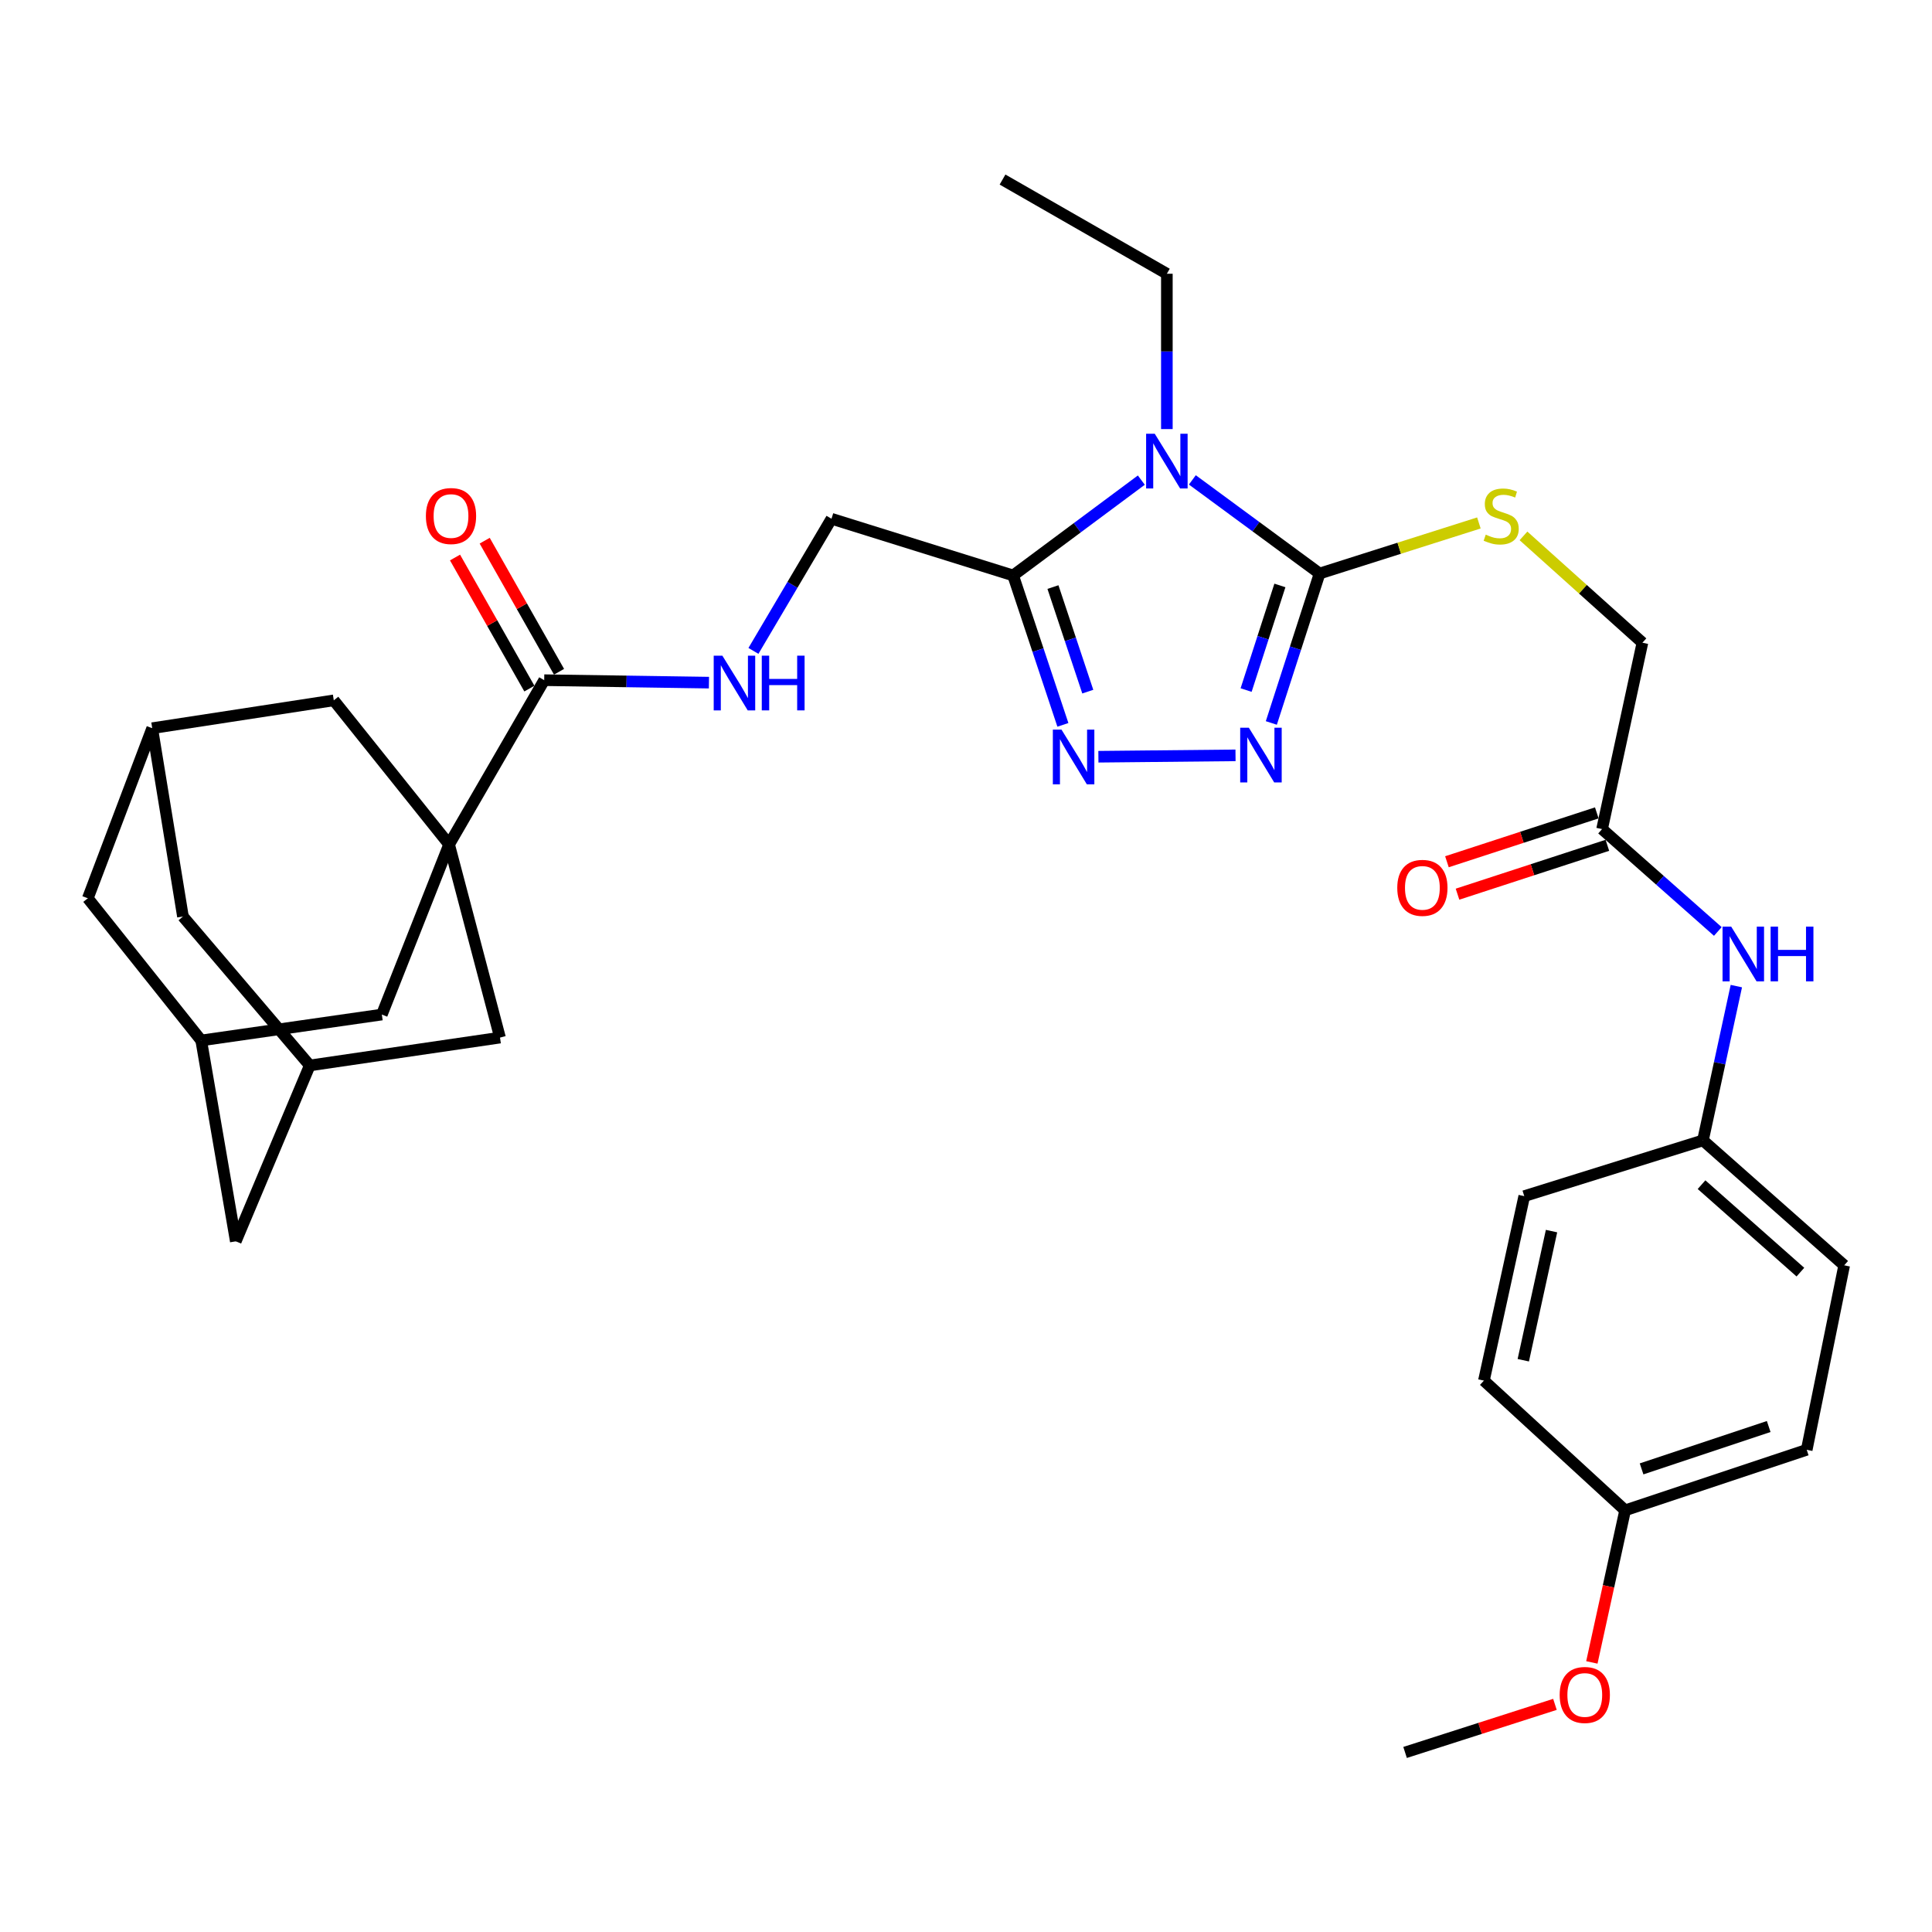 <?xml version='1.0' encoding='iso-8859-1'?>
<svg version='1.1' baseProfile='full'
              xmlns='http://www.w3.org/2000/svg'
                      xmlns:rdkit='http://www.rdkit.org/xml'
                      xmlns:xlink='http://www.w3.org/1999/xlink'
                  xml:space='preserve'
width='1000px' height='1000px' viewBox='0 0 1000 1000'>
<!-- END OF HEADER -->
<rect style='opacity:1.0;fill:#FFFFFF;stroke:none' width='1000' height='1000' x='0' y='0'> </rect>
<path class='bond-0' d='M 617.162,248.387 L 650.092,272.619' style='fill:none;fill-rule:evenodd;stroke:#0000FF;stroke-width:6px;stroke-linecap:butt;stroke-linejoin:miter;stroke-opacity:1' />
<path class='bond-0' d='M 650.092,272.619 L 683.023,296.851' style='fill:none;fill-rule:evenodd;stroke:#000000;stroke-width:6px;stroke-linecap:butt;stroke-linejoin:miter;stroke-opacity:1' />
<path class='bond-2' d='M 590.749,248.508 L 557.571,273.18' style='fill:none;fill-rule:evenodd;stroke:#0000FF;stroke-width:6px;stroke-linecap:butt;stroke-linejoin:miter;stroke-opacity:1' />
<path class='bond-2' d='M 557.571,273.18 L 524.393,297.851' style='fill:none;fill-rule:evenodd;stroke:#000000;stroke-width:6px;stroke-linecap:butt;stroke-linejoin:miter;stroke-opacity:1' />
<path class='bond-23' d='M 603.968,222.093 L 603.968,181.893' style='fill:none;fill-rule:evenodd;stroke:#0000FF;stroke-width:6px;stroke-linecap:butt;stroke-linejoin:miter;stroke-opacity:1' />
<path class='bond-23' d='M 603.968,181.893 L 603.968,141.693' style='fill:none;fill-rule:evenodd;stroke:#000000;stroke-width:6px;stroke-linecap:butt;stroke-linejoin:miter;stroke-opacity:1' />
<path class='bond-3' d='M 683.023,296.851 L 670.53,335.528' style='fill:none;fill-rule:evenodd;stroke:#000000;stroke-width:6px;stroke-linecap:butt;stroke-linejoin:miter;stroke-opacity:1' />
<path class='bond-3' d='M 670.53,335.528 L 658.037,374.205' style='fill:none;fill-rule:evenodd;stroke:#0000FF;stroke-width:6px;stroke-linecap:butt;stroke-linejoin:miter;stroke-opacity:1' />
<path class='bond-3' d='M 662.475,303.027 L 653.73,330.101' style='fill:none;fill-rule:evenodd;stroke:#000000;stroke-width:6px;stroke-linecap:butt;stroke-linejoin:miter;stroke-opacity:1' />
<path class='bond-3' d='M 653.73,330.101 L 644.985,357.175' style='fill:none;fill-rule:evenodd;stroke:#0000FF;stroke-width:6px;stroke-linecap:butt;stroke-linejoin:miter;stroke-opacity:1' />
<path class='bond-6' d='M 683.023,296.851 L 724.246,283.765' style='fill:none;fill-rule:evenodd;stroke:#000000;stroke-width:6px;stroke-linecap:butt;stroke-linejoin:miter;stroke-opacity:1' />
<path class='bond-6' d='M 724.246,283.765 L 765.47,270.679' style='fill:none;fill-rule:evenodd;stroke:#CCCC00;stroke-width:6px;stroke-linecap:butt;stroke-linejoin:miter;stroke-opacity:1' />
<path class='bond-1' d='M 232.459,437.099 L 281.677,352.062' style='fill:none;fill-rule:evenodd;stroke:#000000;stroke-width:6px;stroke-linecap:butt;stroke-linejoin:miter;stroke-opacity:1' />
<path class='bond-8' d='M 232.459,437.099 L 197.64,525.129' style='fill:none;fill-rule:evenodd;stroke:#000000;stroke-width:6px;stroke-linecap:butt;stroke-linejoin:miter;stroke-opacity:1' />
<path class='bond-9' d='M 232.459,437.099 L 172.766,362.498' style='fill:none;fill-rule:evenodd;stroke:#000000;stroke-width:6px;stroke-linecap:butt;stroke-linejoin:miter;stroke-opacity:1' />
<path class='bond-10' d='M 232.459,437.099 L 258.804,537.056' style='fill:none;fill-rule:evenodd;stroke:#000000;stroke-width:6px;stroke-linecap:butt;stroke-linejoin:miter;stroke-opacity:1' />
<path class='bond-4' d='M 524.393,297.851 L 537.272,336.515' style='fill:none;fill-rule:evenodd;stroke:#000000;stroke-width:6px;stroke-linecap:butt;stroke-linejoin:miter;stroke-opacity:1' />
<path class='bond-4' d='M 537.272,336.515 L 550.15,375.179' style='fill:none;fill-rule:evenodd;stroke:#0000FF;stroke-width:6px;stroke-linecap:butt;stroke-linejoin:miter;stroke-opacity:1' />
<path class='bond-4' d='M 545.007,303.871 L 554.022,330.936' style='fill:none;fill-rule:evenodd;stroke:#000000;stroke-width:6px;stroke-linecap:butt;stroke-linejoin:miter;stroke-opacity:1' />
<path class='bond-4' d='M 554.022,330.936 L 563.037,358' style='fill:none;fill-rule:evenodd;stroke:#0000FF;stroke-width:6px;stroke-linecap:butt;stroke-linejoin:miter;stroke-opacity:1' />
<path class='bond-12' d='M 524.393,297.851 L 430.381,268.505' style='fill:none;fill-rule:evenodd;stroke:#000000;stroke-width:6px;stroke-linecap:butt;stroke-linejoin:miter;stroke-opacity:1' />
<path class='bond-33' d='M 639.502,390.967 L 568.527,391.685' style='fill:none;fill-rule:evenodd;stroke:#0000FF;stroke-width:6px;stroke-linecap:butt;stroke-linejoin:miter;stroke-opacity:1' />
<path class='bond-5' d='M 281.677,352.062 L 324.314,352.699' style='fill:none;fill-rule:evenodd;stroke:#000000;stroke-width:6px;stroke-linecap:butt;stroke-linejoin:miter;stroke-opacity:1' />
<path class='bond-5' d='M 324.314,352.699 L 366.95,353.336' style='fill:none;fill-rule:evenodd;stroke:#0000FF;stroke-width:6px;stroke-linecap:butt;stroke-linejoin:miter;stroke-opacity:1' />
<path class='bond-17' d='M 289.356,347.707 L 270.116,313.785' style='fill:none;fill-rule:evenodd;stroke:#000000;stroke-width:6px;stroke-linecap:butt;stroke-linejoin:miter;stroke-opacity:1' />
<path class='bond-17' d='M 270.116,313.785 L 250.877,279.863' style='fill:none;fill-rule:evenodd;stroke:#FF0000;stroke-width:6px;stroke-linecap:butt;stroke-linejoin:miter;stroke-opacity:1' />
<path class='bond-17' d='M 273.999,356.417 L 254.759,322.495' style='fill:none;fill-rule:evenodd;stroke:#000000;stroke-width:6px;stroke-linecap:butt;stroke-linejoin:miter;stroke-opacity:1' />
<path class='bond-17' d='M 254.759,322.495 L 235.52,288.573' style='fill:none;fill-rule:evenodd;stroke:#FF0000;stroke-width:6px;stroke-linecap:butt;stroke-linejoin:miter;stroke-opacity:1' />
<path class='bond-22' d='M 788.552,277.374 L 819.334,305.017' style='fill:none;fill-rule:evenodd;stroke:#CCCC00;stroke-width:6px;stroke-linecap:butt;stroke-linejoin:miter;stroke-opacity:1' />
<path class='bond-22' d='M 819.334,305.017 L 850.117,332.661' style='fill:none;fill-rule:evenodd;stroke:#000000;stroke-width:6px;stroke-linecap:butt;stroke-linejoin:miter;stroke-opacity:1' />
<path class='bond-7' d='M 389.976,336.904 L 410.178,302.704' style='fill:none;fill-rule:evenodd;stroke:#0000FF;stroke-width:6px;stroke-linecap:butt;stroke-linejoin:miter;stroke-opacity:1' />
<path class='bond-7' d='M 410.178,302.704 L 430.381,268.505' style='fill:none;fill-rule:evenodd;stroke:#000000;stroke-width:6px;stroke-linecap:butt;stroke-linejoin:miter;stroke-opacity:1' />
<path class='bond-14' d='M 197.64,525.129 L 104.147,538.537' style='fill:none;fill-rule:evenodd;stroke:#000000;stroke-width:6px;stroke-linecap:butt;stroke-linejoin:miter;stroke-opacity:1' />
<path class='bond-15' d='M 172.766,362.498 L 78.783,376.916' style='fill:none;fill-rule:evenodd;stroke:#000000;stroke-width:6px;stroke-linecap:butt;stroke-linejoin:miter;stroke-opacity:1' />
<path class='bond-13' d='M 258.804,537.056 L 160.329,551.474' style='fill:none;fill-rule:evenodd;stroke:#000000;stroke-width:6px;stroke-linecap:butt;stroke-linejoin:miter;stroke-opacity:1' />
<path class='bond-11' d='M 829.235,429.135 L 850.117,332.661' style='fill:none;fill-rule:evenodd;stroke:#000000;stroke-width:6px;stroke-linecap:butt;stroke-linejoin:miter;stroke-opacity:1' />
<path class='bond-16' d='M 829.235,429.135 L 859.191,455.63' style='fill:none;fill-rule:evenodd;stroke:#000000;stroke-width:6px;stroke-linecap:butt;stroke-linejoin:miter;stroke-opacity:1' />
<path class='bond-16' d='M 859.191,455.63 L 889.147,482.125' style='fill:none;fill-rule:evenodd;stroke:#0000FF;stroke-width:6px;stroke-linecap:butt;stroke-linejoin:miter;stroke-opacity:1' />
<path class='bond-18' d='M 826.498,420.743 L 787.714,433.392' style='fill:none;fill-rule:evenodd;stroke:#000000;stroke-width:6px;stroke-linecap:butt;stroke-linejoin:miter;stroke-opacity:1' />
<path class='bond-18' d='M 787.714,433.392 L 748.931,446.042' style='fill:none;fill-rule:evenodd;stroke:#FF0000;stroke-width:6px;stroke-linecap:butt;stroke-linejoin:miter;stroke-opacity:1' />
<path class='bond-18' d='M 831.972,437.527 L 793.189,450.177' style='fill:none;fill-rule:evenodd;stroke:#000000;stroke-width:6px;stroke-linecap:butt;stroke-linejoin:miter;stroke-opacity:1' />
<path class='bond-18' d='M 793.189,450.177 L 754.406,462.827' style='fill:none;fill-rule:evenodd;stroke:#FF0000;stroke-width:6px;stroke-linecap:butt;stroke-linejoin:miter;stroke-opacity:1' />
<path class='bond-19' d='M 160.329,551.474 L 94.692,474.391' style='fill:none;fill-rule:evenodd;stroke:#000000;stroke-width:6px;stroke-linecap:butt;stroke-linejoin:miter;stroke-opacity:1' />
<path class='bond-21' d='M 160.329,551.474 L 122.047,642.505' style='fill:none;fill-rule:evenodd;stroke:#000000;stroke-width:6px;stroke-linecap:butt;stroke-linejoin:miter;stroke-opacity:1' />
<path class='bond-34' d='M 104.147,538.537 L 122.047,642.505' style='fill:none;fill-rule:evenodd;stroke:#000000;stroke-width:6px;stroke-linecap:butt;stroke-linejoin:miter;stroke-opacity:1' />
<path class='bond-36' d='M 104.147,538.537 L 45.455,464.945' style='fill:none;fill-rule:evenodd;stroke:#000000;stroke-width:6px;stroke-linecap:butt;stroke-linejoin:miter;stroke-opacity:1' />
<path class='bond-20' d='M 78.783,376.916 L 45.455,464.945' style='fill:none;fill-rule:evenodd;stroke:#000000;stroke-width:6px;stroke-linecap:butt;stroke-linejoin:miter;stroke-opacity:1' />
<path class='bond-35' d='M 78.783,376.916 L 94.692,474.391' style='fill:none;fill-rule:evenodd;stroke:#000000;stroke-width:6px;stroke-linecap:butt;stroke-linejoin:miter;stroke-opacity:1' />
<path class='bond-24' d='M 898.727,510.409 L 890.086,550.333' style='fill:none;fill-rule:evenodd;stroke:#0000FF;stroke-width:6px;stroke-linecap:butt;stroke-linejoin:miter;stroke-opacity:1' />
<path class='bond-24' d='M 890.086,550.333 L 881.444,590.256' style='fill:none;fill-rule:evenodd;stroke:#000000;stroke-width:6px;stroke-linecap:butt;stroke-linejoin:miter;stroke-opacity:1' />
<path class='bond-32' d='M 603.968,141.693 L 518.91,92.936' style='fill:none;fill-rule:evenodd;stroke:#000000;stroke-width:6px;stroke-linecap:butt;stroke-linejoin:miter;stroke-opacity:1' />
<path class='bond-26' d='M 881.444,590.256 L 788.952,619.122' style='fill:none;fill-rule:evenodd;stroke:#000000;stroke-width:6px;stroke-linecap:butt;stroke-linejoin:miter;stroke-opacity:1' />
<path class='bond-27' d='M 881.444,590.256 L 954.545,654.932' style='fill:none;fill-rule:evenodd;stroke:#000000;stroke-width:6px;stroke-linecap:butt;stroke-linejoin:miter;stroke-opacity:1' />
<path class='bond-27' d='M 880.711,613.18 L 931.882,658.453' style='fill:none;fill-rule:evenodd;stroke:#000000;stroke-width:6px;stroke-linecap:butt;stroke-linejoin:miter;stroke-opacity:1' />
<path class='bond-25' d='M 841.162,781.743 L 935.154,750.415' style='fill:none;fill-rule:evenodd;stroke:#000000;stroke-width:6px;stroke-linecap:butt;stroke-linejoin:miter;stroke-opacity:1' />
<path class='bond-25' d='M 849.678,760.295 L 915.473,738.365' style='fill:none;fill-rule:evenodd;stroke:#000000;stroke-width:6px;stroke-linecap:butt;stroke-linejoin:miter;stroke-opacity:1' />
<path class='bond-30' d='M 841.162,781.743 L 832.554,821.103' style='fill:none;fill-rule:evenodd;stroke:#000000;stroke-width:6px;stroke-linecap:butt;stroke-linejoin:miter;stroke-opacity:1' />
<path class='bond-30' d='M 832.554,821.103 L 823.946,860.463' style='fill:none;fill-rule:evenodd;stroke:#FF0000;stroke-width:6px;stroke-linecap:butt;stroke-linejoin:miter;stroke-opacity:1' />
<path class='bond-37' d='M 841.162,781.743 L 768.07,714.605' style='fill:none;fill-rule:evenodd;stroke:#000000;stroke-width:6px;stroke-linecap:butt;stroke-linejoin:miter;stroke-opacity:1' />
<path class='bond-29' d='M 788.952,619.122 L 768.07,714.605' style='fill:none;fill-rule:evenodd;stroke:#000000;stroke-width:6px;stroke-linecap:butt;stroke-linejoin:miter;stroke-opacity:1' />
<path class='bond-29' d='M 803.067,637.216 L 788.45,704.055' style='fill:none;fill-rule:evenodd;stroke:#000000;stroke-width:6px;stroke-linecap:butt;stroke-linejoin:miter;stroke-opacity:1' />
<path class='bond-28' d='M 954.545,654.932 L 935.154,750.415' style='fill:none;fill-rule:evenodd;stroke:#000000;stroke-width:6px;stroke-linecap:butt;stroke-linejoin:miter;stroke-opacity:1' />
<path class='bond-31' d='M 804.838,882.18 L 766.053,894.622' style='fill:none;fill-rule:evenodd;stroke:#FF0000;stroke-width:6px;stroke-linecap:butt;stroke-linejoin:miter;stroke-opacity:1' />
<path class='bond-31' d='M 766.053,894.622 L 727.268,907.064' style='fill:none;fill-rule:evenodd;stroke:#000000;stroke-width:6px;stroke-linecap:butt;stroke-linejoin:miter;stroke-opacity:1' />
<path  class='atom-0' d='M 597.708 224.518
L 606.988 239.518
Q 607.908 240.998, 609.388 243.678
Q 610.868 246.358, 610.948 246.518
L 610.948 224.518
L 614.708 224.518
L 614.708 252.838
L 610.828 252.838
L 600.868 236.438
Q 599.708 234.518, 598.468 232.318
Q 597.268 230.118, 596.908 229.438
L 596.908 252.838
L 593.228 252.838
L 593.228 224.518
L 597.708 224.518
' fill='#0000FF'/>
<path  class='atom-4' d='M 646.406 376.674
L 655.686 391.674
Q 656.606 393.154, 658.086 395.834
Q 659.566 398.514, 659.646 398.674
L 659.646 376.674
L 663.406 376.674
L 663.406 404.994
L 659.526 404.994
L 649.566 388.594
Q 648.406 386.674, 647.166 384.474
Q 645.966 382.274, 645.606 381.594
L 645.606 404.994
L 641.926 404.994
L 641.926 376.674
L 646.406 376.674
' fill='#0000FF'/>
<path  class='atom-5' d='M 549.431 377.655
L 558.711 392.655
Q 559.631 394.135, 561.111 396.815
Q 562.591 399.495, 562.671 399.655
L 562.671 377.655
L 566.431 377.655
L 566.431 405.975
L 562.551 405.975
L 552.591 389.575
Q 551.431 387.655, 550.191 385.455
Q 548.991 383.255, 548.631 382.575
L 548.631 405.975
L 544.951 405.975
L 544.951 377.655
L 549.431 377.655
' fill='#0000FF'/>
<path  class='atom-7' d='M 769.015 276.734
Q 769.335 276.854, 770.655 277.414
Q 771.975 277.974, 773.415 278.334
Q 774.895 278.654, 776.335 278.654
Q 779.015 278.654, 780.575 277.374
Q 782.135 276.054, 782.135 273.774
Q 782.135 272.214, 781.335 271.254
Q 780.575 270.294, 779.375 269.774
Q 778.175 269.254, 776.175 268.654
Q 773.655 267.894, 772.135 267.174
Q 770.655 266.454, 769.575 264.934
Q 768.535 263.414, 768.535 260.854
Q 768.535 257.294, 770.935 255.094
Q 773.375 252.894, 778.175 252.894
Q 781.455 252.894, 785.175 254.454
L 784.255 257.534
Q 780.855 256.134, 778.295 256.134
Q 775.535 256.134, 774.015 257.294
Q 772.495 258.414, 772.535 260.374
Q 772.535 261.894, 773.295 262.814
Q 774.095 263.734, 775.215 264.254
Q 776.375 264.774, 778.295 265.374
Q 780.855 266.174, 782.375 266.974
Q 783.895 267.774, 784.975 269.414
Q 786.095 271.014, 786.095 273.774
Q 786.095 277.694, 783.455 279.814
Q 780.855 281.894, 776.495 281.894
Q 773.975 281.894, 772.055 281.334
Q 770.175 280.814, 767.935 279.894
L 769.015 276.734
' fill='#CCCC00'/>
<path  class='atom-8' d='M 373.893 339.373
L 383.173 354.373
Q 384.093 355.853, 385.573 358.533
Q 387.053 361.213, 387.133 361.373
L 387.133 339.373
L 390.893 339.373
L 390.893 367.693
L 387.013 367.693
L 377.053 351.293
Q 375.893 349.373, 374.653 347.173
Q 373.453 344.973, 373.093 344.293
L 373.093 367.693
L 369.413 367.693
L 369.413 339.373
L 373.893 339.373
' fill='#0000FF'/>
<path  class='atom-8' d='M 394.293 339.373
L 398.133 339.373
L 398.133 351.413
L 412.613 351.413
L 412.613 339.373
L 416.453 339.373
L 416.453 367.693
L 412.613 367.693
L 412.613 354.613
L 398.133 354.613
L 398.133 367.693
L 394.293 367.693
L 394.293 339.373
' fill='#0000FF'/>
<path  class='atom-17' d='M 896.066 479.622
L 905.346 494.622
Q 906.266 496.102, 907.746 498.782
Q 909.226 501.462, 909.306 501.622
L 909.306 479.622
L 913.066 479.622
L 913.066 507.942
L 909.186 507.942
L 899.226 491.542
Q 898.066 489.622, 896.826 487.422
Q 895.626 485.222, 895.266 484.542
L 895.266 507.942
L 891.586 507.942
L 891.586 479.622
L 896.066 479.622
' fill='#0000FF'/>
<path  class='atom-17' d='M 916.466 479.622
L 920.306 479.622
L 920.306 491.662
L 934.786 491.662
L 934.786 479.622
L 938.626 479.622
L 938.626 507.942
L 934.786 507.942
L 934.786 494.862
L 920.306 494.862
L 920.306 507.942
L 916.466 507.942
L 916.466 479.622
' fill='#0000FF'/>
<path  class='atom-18' d='M 220.44 267.094
Q 220.44 260.294, 223.8 256.494
Q 227.16 252.694, 233.44 252.694
Q 239.72 252.694, 243.08 256.494
Q 246.44 260.294, 246.44 267.094
Q 246.44 273.974, 243.04 277.894
Q 239.64 281.774, 233.44 281.774
Q 227.2 281.774, 223.8 277.894
Q 220.44 274.014, 220.44 267.094
M 233.44 278.574
Q 237.76 278.574, 240.08 275.694
Q 242.44 272.774, 242.44 267.094
Q 242.44 261.534, 240.08 258.734
Q 237.76 255.894, 233.44 255.894
Q 229.12 255.894, 226.76 258.694
Q 224.44 261.494, 224.44 267.094
Q 224.44 272.814, 226.76 275.694
Q 229.12 278.574, 233.44 278.574
' fill='#FF0000'/>
<path  class='atom-19' d='M 723.223 459.552
Q 723.223 452.752, 726.583 448.952
Q 729.943 445.152, 736.223 445.152
Q 742.503 445.152, 745.863 448.952
Q 749.223 452.752, 749.223 459.552
Q 749.223 466.432, 745.823 470.352
Q 742.423 474.232, 736.223 474.232
Q 729.983 474.232, 726.583 470.352
Q 723.223 466.472, 723.223 459.552
M 736.223 471.032
Q 740.543 471.032, 742.863 468.152
Q 745.223 465.232, 745.223 459.552
Q 745.223 453.992, 742.863 451.192
Q 740.543 448.352, 736.223 448.352
Q 731.903 448.352, 729.543 451.152
Q 727.223 453.952, 727.223 459.552
Q 727.223 465.272, 729.543 468.152
Q 731.903 471.032, 736.223 471.032
' fill='#FF0000'/>
<path  class='atom-31' d='M 807.28 877.307
Q 807.28 870.507, 810.64 866.707
Q 814 862.907, 820.28 862.907
Q 826.56 862.907, 829.92 866.707
Q 833.28 870.507, 833.28 877.307
Q 833.28 884.187, 829.88 888.107
Q 826.48 891.987, 820.28 891.987
Q 814.04 891.987, 810.64 888.107
Q 807.28 884.227, 807.28 877.307
M 820.28 888.787
Q 824.6 888.787, 826.92 885.907
Q 829.28 882.987, 829.28 877.307
Q 829.28 871.747, 826.92 868.947
Q 824.6 866.107, 820.28 866.107
Q 815.96 866.107, 813.6 868.907
Q 811.28 871.707, 811.28 877.307
Q 811.28 883.027, 813.6 885.907
Q 815.96 888.787, 820.28 888.787
' fill='#FF0000'/>
</svg>
